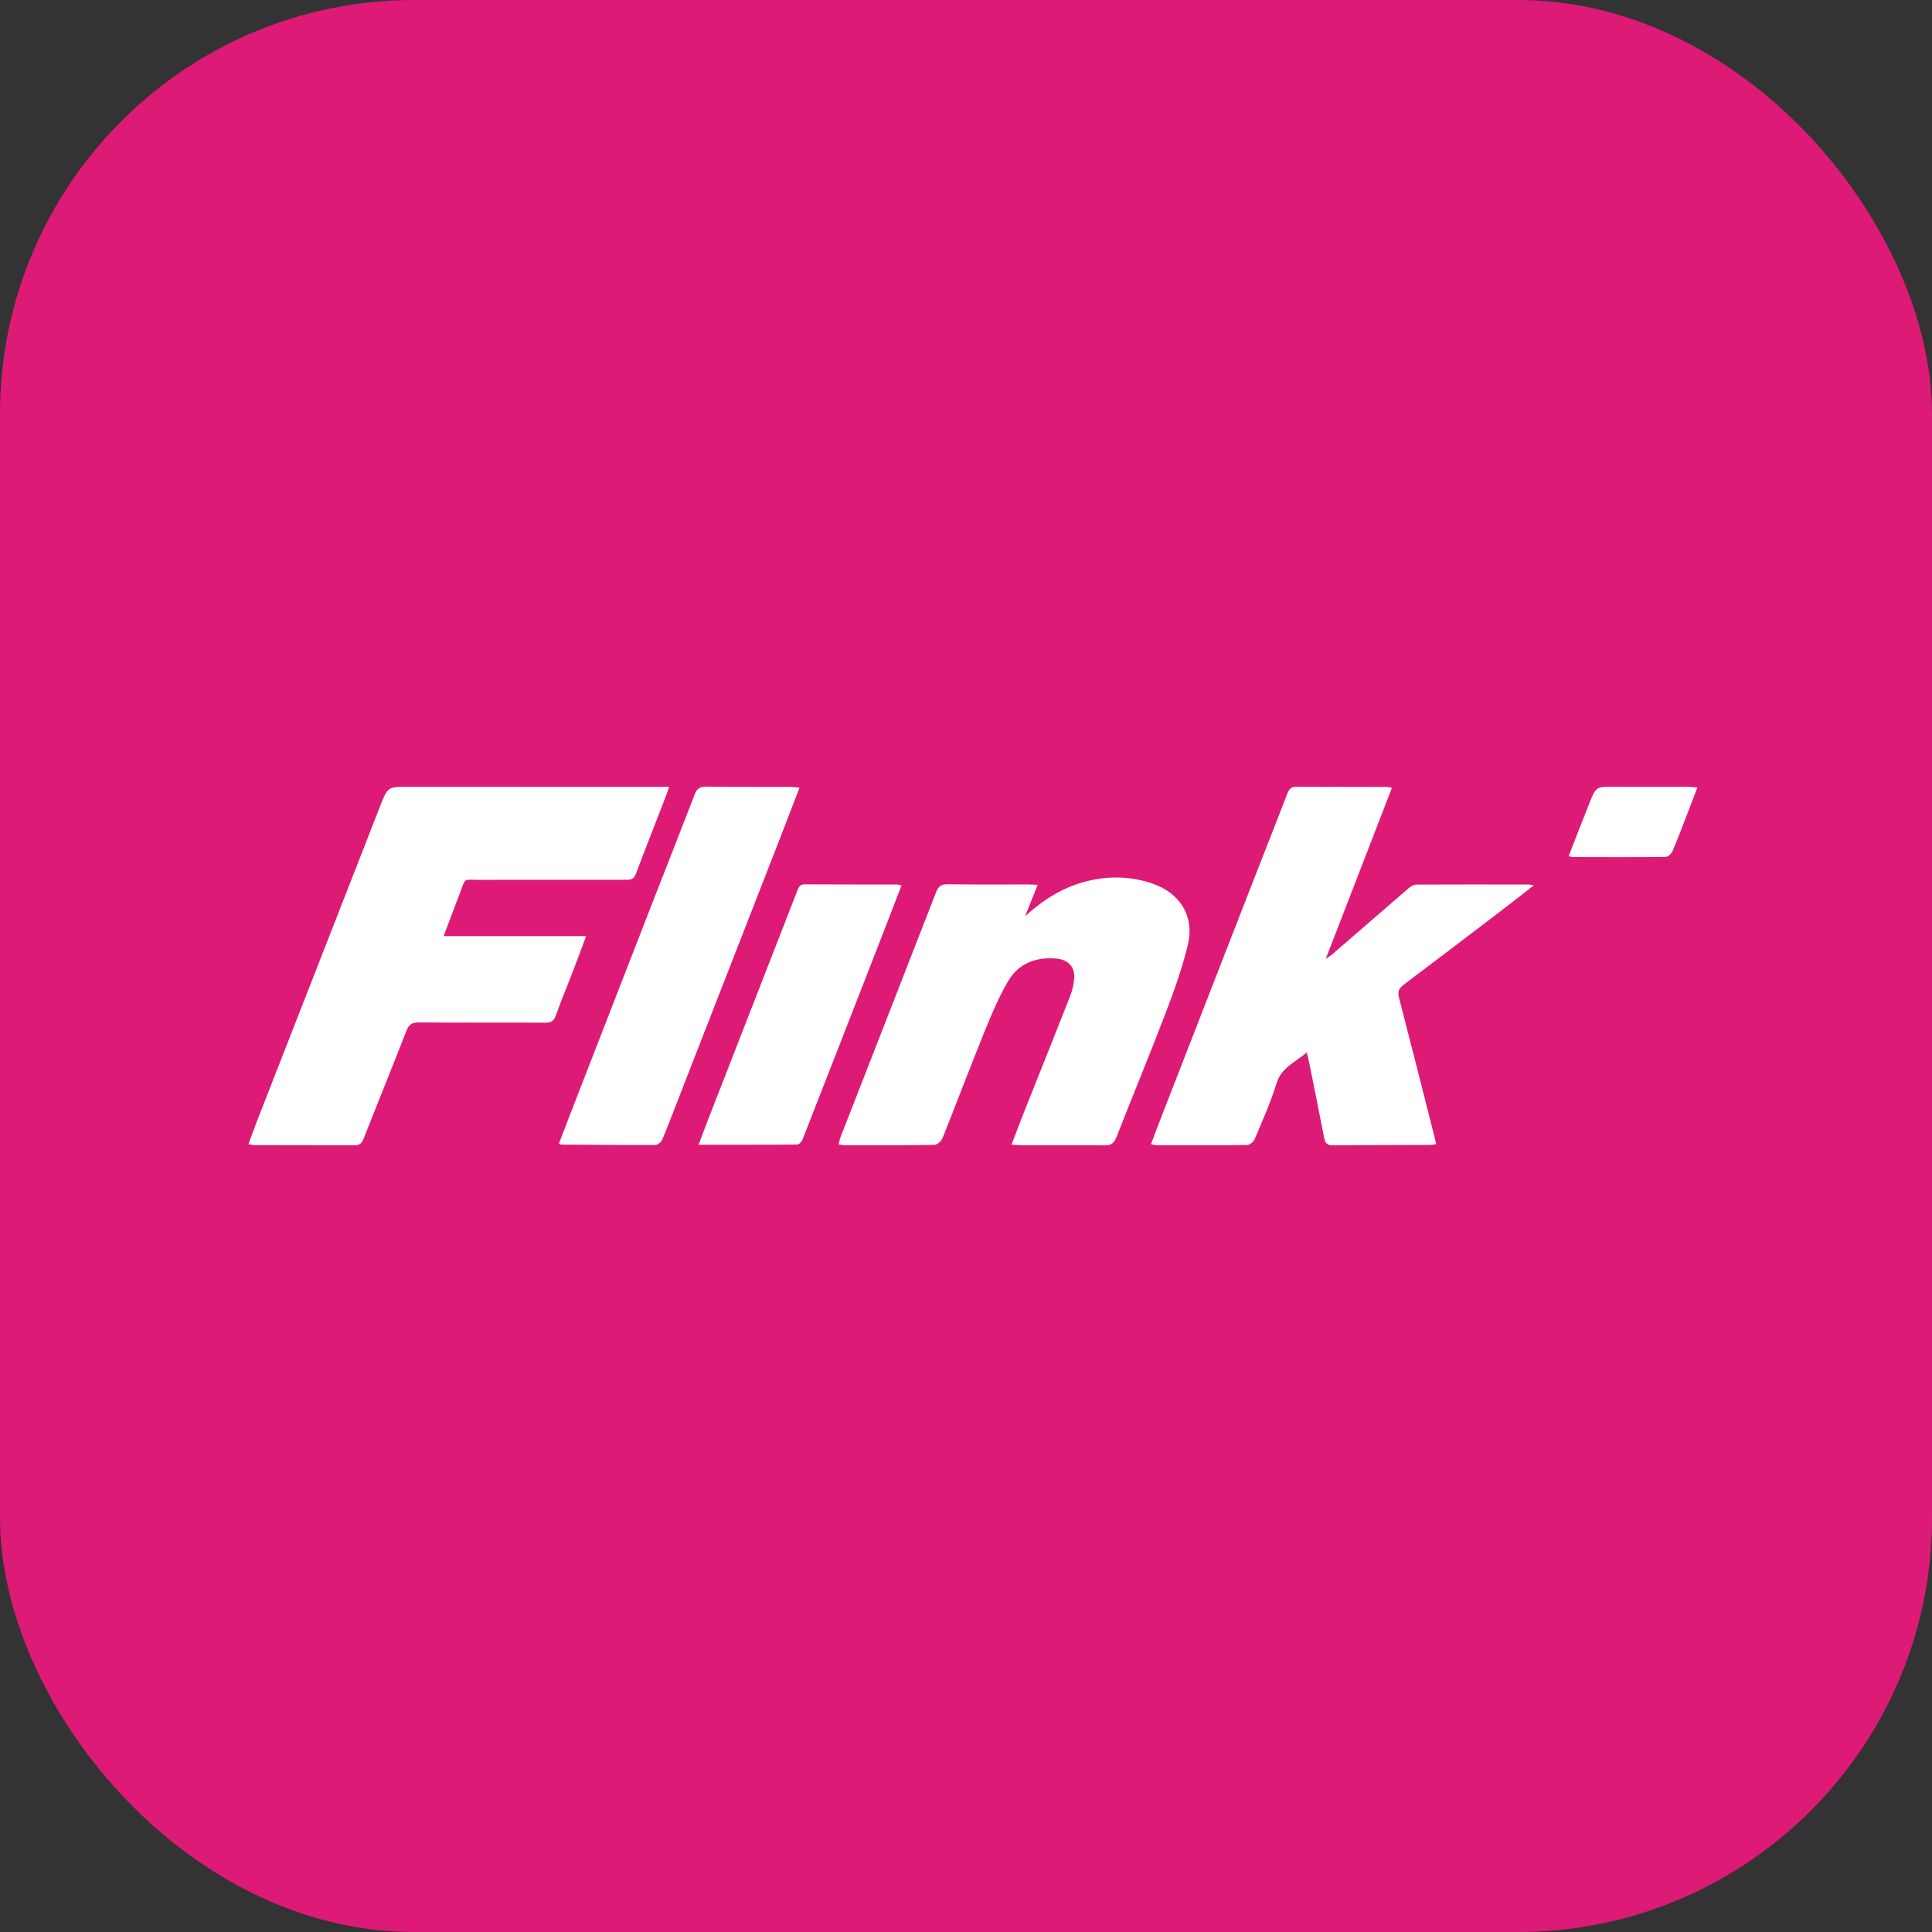 <svg width="140" height="140" viewBox="0 0 140 140" fill="none" xmlns="http://www.w3.org/2000/svg">
<rect x="0" y="0" width="140" height="140" fill="#333333" stroke="none"/>
<rect width="140" height="140" rx="30" fill="#DD1A76"/>
<g clip-path="url(#clip0_836_1032)">
<path d="M18 82.92C18.22 82.325 18.404 81.798 18.607 81.277C21.584 73.662 24.562 66.048 27.54 58.433C28.094 57.016 28.093 57.011 29.607 57.011C35.676 57.011 41.745 57.015 47.813 57.017C48 57.017 48.187 57.017 48.491 57.017C48.343 57.428 48.231 57.754 48.107 58.073C47.428 59.829 46.732 61.58 46.074 63.344C45.909 63.787 45.59 63.754 45.249 63.754C41.707 63.754 38.166 63.749 34.624 63.757C33.578 63.759 33.757 63.581 33.354 64.644C32.962 65.677 32.571 66.711 32.145 67.834H42.475C42.137 68.734 41.84 69.542 41.531 70.344C41.111 71.434 40.662 72.514 40.267 73.612C40.125 74.011 39.9 74.109 39.505 74.106C36.461 74.095 33.417 74.112 30.374 74.088C29.878 74.085 29.636 74.222 29.453 74.689C28.435 77.304 27.375 79.903 26.348 82.514C26.218 82.843 26.056 82.996 25.687 82.994C23.275 82.982 20.863 82.986 18.451 82.981C18.339 82.981 18.227 82.95 17.999 82.917L18 82.92Z" fill="white"/>
<path d="M100.864 57.09C99.275 61.198 97.708 65.25 96.075 69.469C96.324 69.301 96.442 69.237 96.54 69.153C98.407 67.537 100.27 65.916 102.143 64.307C102.273 64.195 102.472 64.1 102.639 64.099C105.356 64.088 108.075 64.091 110.793 64.094C110.865 64.094 110.938 64.119 111.144 64.157C110.325 64.795 109.59 65.376 108.847 65.944C106.473 67.753 104.101 69.564 101.714 71.358C101.359 71.625 101.267 71.876 101.38 72.311C102.273 75.748 103.139 79.191 104.012 82.632C104.031 82.702 104.041 82.773 104.069 82.906C103.904 82.93 103.765 82.967 103.626 82.967C101.272 82.976 98.917 82.977 96.563 82.992C96.184 82.994 96.03 82.847 95.959 82.481C95.595 80.582 95.205 78.688 94.823 76.792C94.793 76.646 94.751 76.503 94.69 76.267C93.868 76.978 92.861 77.344 92.506 78.497C92.081 79.877 91.48 81.207 90.92 82.544C90.841 82.735 90.562 82.968 90.371 82.972C88.17 83.002 85.969 82.992 83.767 82.99C83.678 82.99 83.587 82.951 83.406 82.909C83.621 82.339 83.818 81.801 84.026 81.266C86.254 75.542 88.482 69.819 90.712 64.096C91.567 61.902 92.434 59.713 93.283 57.516C93.405 57.201 93.551 57.006 93.929 57.008C96.13 57.02 98.332 57.018 100.532 57.023C100.606 57.023 100.68 57.051 100.86 57.088L100.864 57.09Z" fill="white"/>
<path d="M75.195 64.119C74.895 64.867 74.62 65.551 74.281 66.396C75.606 65.193 76.955 64.352 78.526 63.916C80.183 63.458 81.852 63.467 83.485 64.017C85.507 64.699 86.566 66.394 86.079 68.447C85.683 70.12 85.095 71.76 84.48 73.372C83.327 76.397 82.083 79.39 80.902 82.406C80.73 82.845 80.512 83.003 80.03 82.998C78.021 82.974 76.011 82.993 74.001 82.993C73.799 82.993 73.598 82.963 73.298 82.939C73.655 82.013 73.977 81.158 74.315 80.308C75.387 77.613 76.472 74.924 77.53 72.224C77.699 71.793 77.815 71.32 77.844 70.859C77.895 70.061 77.391 69.547 76.578 69.467C75.073 69.32 73.806 69.815 73.052 71.097C72.359 72.275 71.829 73.557 71.314 74.826C70.28 77.373 69.312 79.947 68.289 82.5C68.206 82.707 67.905 82.962 67.701 82.965C65.539 83 63.377 82.99 61.214 82.987C61.084 82.987 60.954 82.955 60.766 82.929C60.82 82.726 60.85 82.546 60.915 82.379C63.224 76.464 65.54 70.553 67.838 64.635C68.001 64.216 68.214 64.07 68.673 64.077C70.625 64.105 72.577 64.089 74.529 64.091C74.716 64.091 74.904 64.107 75.194 64.119H75.195Z" fill="white"/>
<path d="M57.938 57.076C57.436 58.378 56.968 59.605 56.491 60.829C54.185 66.742 51.877 72.655 49.57 78.568C49.049 79.902 48.541 81.241 47.998 82.566C47.925 82.744 47.669 82.967 47.497 82.968C45.221 82.981 42.944 82.958 40.667 82.941C40.634 82.941 40.601 82.913 40.499 82.866C40.88 81.877 41.261 80.883 41.647 79.891C43.461 75.222 45.274 70.553 47.093 65.886C48.172 63.114 49.269 60.349 50.338 57.573C50.497 57.161 50.699 56.994 51.166 57.001C53.156 57.028 55.146 57.012 57.137 57.018C57.377 57.018 57.618 57.053 57.941 57.078L57.938 57.076Z" fill="white"/>
<path d="M65.328 64.156C64.952 65.132 64.594 66.076 64.227 67.018C62.21 72.196 60.195 77.373 58.167 82.547C58.104 82.708 57.912 82.935 57.777 82.936C55.43 82.96 53.081 82.954 50.622 82.954C50.855 82.334 51.058 81.778 51.273 81.228C53.441 75.667 55.613 70.106 57.777 64.544C57.879 64.284 57.959 64.081 58.316 64.083C60.535 64.097 62.754 64.09 64.974 64.093C65.065 64.093 65.155 64.124 65.327 64.156H65.328Z" fill="white"/>
<path d="M113.669 62.047C114.195 60.701 114.682 59.418 115.194 58.146C115.651 57.009 115.663 57.011 116.942 57.009C118.701 57.007 120.462 57.008 122.22 57.013C122.441 57.013 122.661 57.045 123 57.071C122.729 57.777 122.492 58.402 122.249 59.025C121.901 59.92 121.565 60.82 121.186 61.701C121.11 61.877 120.859 62.096 120.687 62.097C118.45 62.12 116.212 62.109 113.975 62.105C113.902 62.105 113.828 62.077 113.671 62.046L113.669 62.047Z" fill="white"/>
</g>
<defs>
<clipPath id="clip0_836_1032">
<rect width="105" height="26" fill="white" transform="translate(18 57)"/>
</clipPath>
</defs>
</svg>
